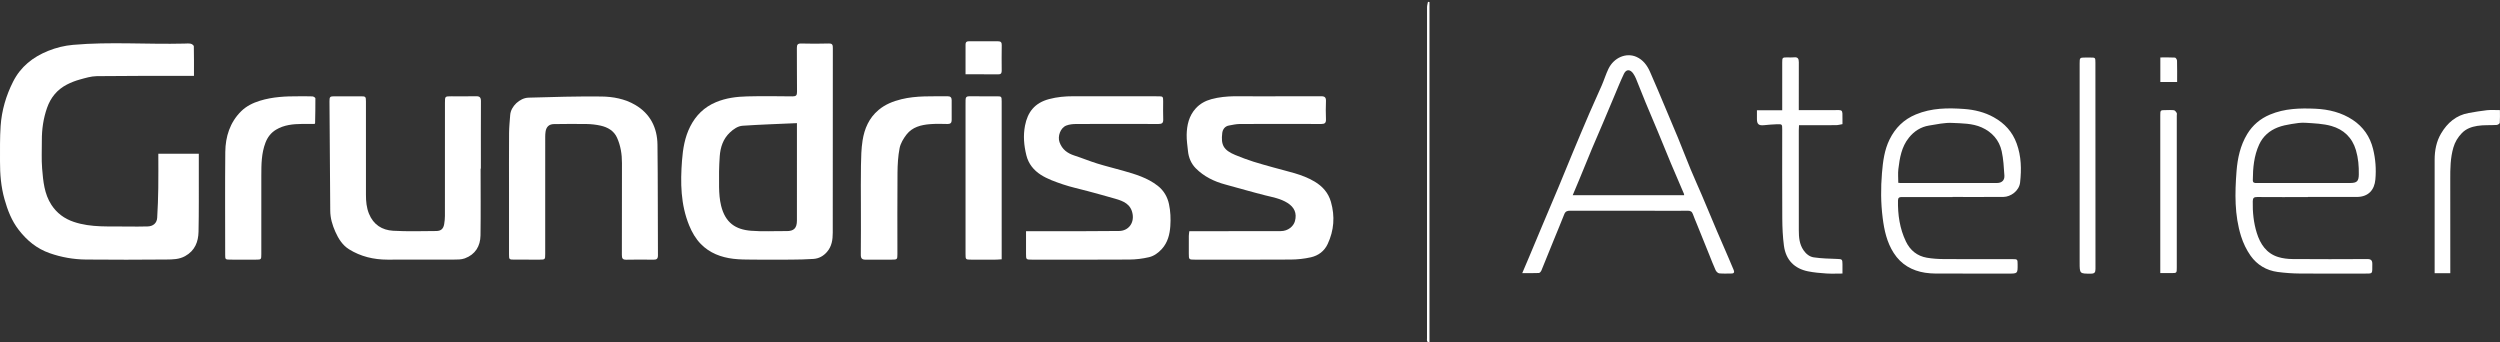 <svg xmlns="http://www.w3.org/2000/svg" xmlns:xlink="http://www.w3.org/1999/xlink" xmlns:serif="http://www.serif.com/" width="100%" height="100%" viewBox="0 0 10567 1446" xml:space="preserve" style="fill-rule:evenodd;clip-rule:evenodd;stroke-linejoin:round;stroke-miterlimit:2;"><rect x="0" y="0" width="10567" height="1446" fill="#333333" stroke="none"/>    <g transform="matrix(4.167,0,0,4.167,0,5)">        <path d="M196.752,75.732C194.535,75.732 192.98,75.73 191.425,75.732C160.349,75.783 129.27,75.66 98.198,76.041C92.432,76.112 86.608,77.913 80.964,79.469C76.466,80.709 72.015,82.432 67.87,84.574C57.994,89.677 51.379,97.733 47.711,108.245C43.978,118.944 42.389,129.968 42.449,141.263C42.499,150.79 41.957,160.366 42.737,169.833C43.785,182.557 44.907,195.524 52.18,206.631C57.635,214.964 65.198,220.628 74.89,223.888C92.714,229.883 111.061,228.183 129.28,228.576C136.094,228.722 142.917,228.626 149.732,228.484C155.28,228.369 159.103,225.17 159.439,219.745C160.06,209.72 160.392,199.669 160.55,189.625C160.731,178.099 160.592,166.568 160.592,154.719L201.663,154.719C201.663,160.968 201.676,167.085 201.661,173.201C201.612,193.393 201.823,213.59 201.385,233.774C201.161,244.101 197.74,253.078 187.78,258.589C181.751,261.926 175.339,261.981 169.008,262.038C141.735,262.287 114.456,262.331 87.183,262.061C74.658,261.938 62.455,259.831 50.446,255.625C37.246,251.001 27.351,242.772 18.995,231.991C11.774,222.675 7.715,212.066 4.556,200.847C1.001,188.225 -0.032,175.403 0.004,162.428C0.039,150.492 -0.19,138.522 0.632,126.632C1.725,110.853 6.091,95.85 13.275,81.647C20.983,66.409 33.269,56.721 48.824,50.422C57.015,47.105 65.414,45.059 74.147,44.291C111.664,40.989 149.255,43.955 186.802,43.024C189.029,42.969 191.32,42.721 193.466,43.147C194.683,43.388 196.588,44.796 196.61,45.716C196.838,55.519 196.752,65.33 196.752,75.732Z" style="fill:white;fill-rule:nonzero;"></path>        <path d="M487.499,169.847C487.499,192.398 487.719,214.951 487.405,237.497C487.252,248.478 482.124,256.942 471.491,260.87C467.938,262.182 463.756,262.1 459.859,262.119C437.566,262.225 415.273,262.19 392.98,262.164C379.054,262.149 365.811,259.008 354.008,251.642C347.486,247.572 343.289,240.977 340.151,233.883C337.138,227.071 335.027,220.105 334.986,212.528C334.789,175.585 334.458,138.643 334.209,101.7C334.177,96.94 334.707,96.485 339.318,96.481C348.236,96.474 357.153,96.471 366.07,96.482C370.822,96.488 371.191,96.836 371.193,101.663C371.206,133.267 371.197,164.87 371.204,196.474C371.205,203.006 371.745,209.371 374.272,215.595C378.799,226.744 387.563,232.225 398.781,232.87C413.288,233.705 427.875,233.224 442.426,233.135C447.386,233.105 449.767,230.881 450.566,226.045C451.011,223.352 451.299,220.598 451.302,217.872C451.349,179.58 451.333,141.289 451.335,102.998C451.335,96.479 451.341,96.479 457.996,96.479C466.257,96.479 474.522,96.613 482.779,96.418C486.504,96.33 487.862,97.584 487.841,101.395C487.713,124.212 487.778,147.03 487.778,169.847L487.499,169.847Z" style="fill:white;fill-rule:nonzero;"></path>        <path d="M516.32,193.933C516.32,173.87 516.229,153.805 516.375,133.743C516.419,127.615 517.081,121.489 517.526,115.366C518.151,106.714 527.283,98.121 536.064,97.865C560.653,97.151 585.261,96.428 609.851,96.69C621.737,96.816 633.731,99.01 644.275,105.172C659.621,114.14 666.699,128.357 666.912,145.624C667.373,182.988 667.17,220.36 667.383,257.728C667.404,261.265 666.17,262.266 662.861,262.218C653.684,262.081 644.5,262.033 635.325,262.238C631.641,262.322 630.776,260.959 630.791,257.448C630.919,226.369 630.83,195.29 630.887,164.211C630.904,155.261 629.554,146.558 625.868,138.424C622.706,131.445 616.47,127.875 609.305,126.258C604.648,125.207 599.792,124.683 595.012,124.595C584.003,124.394 572.985,124.561 561.972,124.665C557.064,124.711 554.153,127.337 553.395,132.285C553.119,134.084 553.045,135.93 553.044,137.755C553.025,177.357 553.031,216.96 553.026,256.562C553.025,261.972 552.882,262.143 547.596,262.163C538.941,262.197 530.286,262.209 521.63,262.154C516.455,262.121 516.323,261.938 516.323,256.878C516.318,235.896 516.32,214.915 516.32,193.933Z" style="fill:white;fill-rule:nonzero;"></path>        <path d="M1040.75,233.325C1046.74,233.325 1051.84,233.332 1056.95,233.324C1083.04,233.283 1109.13,233.431 1135.22,233.09C1144.25,232.971 1150.44,225.595 1148.88,216.074C1147.19,205.817 1139.63,202.832 1131.38,200.425C1121.95,197.672 1112.45,195.131 1102.97,192.556C1094.72,190.318 1086.31,188.597 1078.24,185.846C1070.48,183.198 1062.47,180.436 1055.66,176.045C1048.69,171.557 1043.25,165.126 1041.08,156.281C1038.63,146.284 1037.76,136.448 1039.7,126.319C1042.35,112.502 1049.53,103.19 1064.13,99.31C1072.22,97.159 1080.39,96.404 1088.74,96.436C1117.33,96.547 1145.91,96.476 1174.5,96.481C1179.73,96.482 1179.84,96.598 1179.85,101.768C1179.85,107.8 1179.66,113.839 1179.91,119.86C1180.07,123.558 1178.66,124.581 1175.12,124.568C1147.32,124.46 1119.52,124.457 1091.73,124.575C1088.33,124.59 1084.71,124.925 1081.59,126.145C1075.58,128.497 1072.62,137.067 1074.73,143.016C1077.37,150.415 1082.74,154.306 1089.91,156.616C1097.64,159.11 1105.17,162.24 1112.92,164.649C1121.55,167.33 1130.35,169.454 1139.04,171.923C1151.51,175.462 1163.9,179.084 1174.41,187.296C1180.58,192.123 1184.21,198.648 1185.75,205.773C1187.32,213.046 1187.64,220.809 1187.11,228.257C1186.51,236.587 1184.5,244.808 1178.48,251.405C1174.85,255.377 1170.5,258.504 1165.51,259.677C1159.02,261.201 1152.23,262.024 1145.56,262.071C1112.65,262.3 1079.74,262.179 1046.82,262.169C1040.78,262.168 1040.76,262.14 1040.75,256.1C1040.74,248.658 1040.75,241.217 1040.75,233.325Z" style="fill:white;fill-rule:nonzero;"></path>        <path d="M1206.37,233.325C1208.24,233.325 1209.81,233.327 1211.37,233.325C1240.61,233.278 1269.85,233.174 1299.09,233.224C1306.66,233.237 1312.12,228.205 1313.51,223.161C1315.75,215.011 1312.86,208.977 1305.99,204.643C1299,200.239 1291.18,198.898 1283.45,196.975C1277.18,195.415 1270.95,193.681 1264.72,191.979C1257.47,189.999 1250.25,187.915 1242.99,185.973C1231.62,182.934 1221.23,177.897 1212.94,169.533C1208.36,164.917 1205.72,158.822 1205.04,152.163C1204.48,146.625 1203.59,141.062 1203.69,135.526C1203.88,125.672 1206.04,116.227 1212.96,108.676C1217.24,104.009 1222.61,101.056 1228.82,99.368C1244.19,95.188 1259.87,96.643 1275.44,96.521C1296.95,96.353 1318.45,96.545 1339.96,96.416C1343.67,96.394 1345.14,97.514 1344.99,101.354C1344.74,107.508 1344.75,113.685 1344.99,119.839C1345.13,123.516 1343.75,124.582 1340.19,124.568C1312.65,124.459 1285.11,124.448 1257.58,124.579C1253.87,124.597 1250.15,125.468 1246.48,126.138C1242.34,126.892 1240.22,130.215 1239.79,133.713C1238.33,145.778 1241,151.026 1253.06,156.053C1259.11,158.575 1265.3,160.811 1271.53,162.832C1278.15,164.977 1284.9,166.7 1291.59,168.629C1305.82,172.735 1320.66,175.297 1333.55,183.03C1341.39,187.73 1347.38,194.266 1350.04,203.598C1354.23,218.324 1353.17,232.486 1346.75,246.267C1343.37,253.55 1337.27,258.073 1329.7,259.787C1323.08,261.287 1316.15,262.026 1309.35,262.074C1276.96,262.3 1244.57,262.179 1212.18,262.169C1205.91,262.167 1205.89,262.141 1205.87,255.863C1205.86,249.962 1205.84,244.06 1205.89,238.159C1205.91,236.626 1206.19,235.096 1206.37,233.325Z" style="fill:white;fill-rule:nonzero;"></path>        <path d="M873.249,206.82C873.249,193.446 873.065,180.069 873.316,166.7C873.474,158.224 873.639,149.659 874.947,141.314C876.826,129.319 881.506,118.432 891.183,110.325C897.944,104.661 905.848,101.529 914.303,99.453C929.753,95.659 945.486,96.646 961.158,96.428C964.079,96.387 965.295,97.695 965.326,100.286C965.409,107.102 965.403,113.921 965.335,120.738C965.308,123.36 964.069,124.639 961.165,124.566C955.271,124.418 949.342,124.265 943.476,124.729C934.311,125.455 925.395,127.653 919.479,135.341C916.369,139.383 913.453,144.24 912.501,149.129C910.902,157.344 910.452,165.874 910.379,174.279C910.139,201.68 910.292,229.085 910.287,256.488C910.286,261.972 910.112,262.156 904.489,262.167C895.704,262.186 886.918,262.093 878.135,262.193C874.55,262.235 873.111,261.076 873.16,257.168C873.37,240.388 873.249,223.603 873.249,206.82Z" style="fill:white;fill-rule:nonzero;"></path>        <path d="M319.157,124.509C314.969,124.509 310.664,124.474 306.359,124.516C297.166,124.608 288.155,125.462 279.997,130.354C274.791,133.477 271.379,138.033 269.269,143.557C265.152,154.335 265.075,165.662 265.074,176.979C265.071,203.452 265.078,229.925 265.068,256.399C265.066,262.115 265.042,262.147 259.506,262.166C250.989,262.193 242.47,262.203 233.951,262.16C228.422,262.132 228.416,262.084 228.416,256.755C228.413,222.157 228.175,187.555 228.523,152.96C228.679,137.372 233.243,122.912 244.616,111.648C249.824,106.491 256.493,103.187 263.653,100.983C276.446,97.044 289.569,96.401 302.8,96.475C307.518,96.501 312.242,96.359 316.95,96.574C318.011,96.622 319.909,97.832 319.915,98.519C319.985,106.885 319.775,115.254 319.62,123.621C319.615,123.844 319.397,124.062 319.157,124.509Z" style="fill:white;fill-rule:nonzero;"></path>        <path d="M1016.06,261.814C1014,261.959 1012.45,262.154 1010.91,262.159C1002.39,262.19 993.864,262.188 985.342,262.169C979.425,262.156 979.407,262.136 979.396,256.378C979.38,247.594 979.391,238.81 979.391,230.026C979.391,188.334 979.391,146.643 979.393,104.951C979.393,103.378 979.455,101.805 979.432,100.233C979.389,97.463 980.541,96.364 983.474,96.418C992.649,96.586 1001.83,96.471 1011.01,96.482C1015.87,96.488 1016.05,96.672 1016.05,101.654C1016.06,147.278 1016.06,192.903 1016.06,238.528L1016.06,261.814Z" style="fill:white;fill-rule:nonzero;"></path>        <path d="M1868.91,276.278C1863.23,276.278 1857.88,276.555 1852.58,276.206C1846.37,275.796 1840.11,275.257 1834.01,274.037C1820.54,271.34 1811.52,262.862 1809.54,248.088C1808.31,238.925 1807.93,229.598 1807.86,220.339C1807.67,190.316 1807.79,160.29 1807.79,130.265C1807.79,124.792 1807.77,124.664 1802.43,124.826C1798.02,124.961 1793.61,125.368 1789.22,125.794C1784.01,126.298 1782.16,124.745 1782.15,119.626L1782.15,110.645L1807.79,110.645L1807.79,105.722C1807.79,91.169 1807.78,76.616 1807.8,62.062C1807.8,57.212 1808.02,57.025 1812.95,57.013C1815.18,57.008 1817.43,57.221 1819.63,56.966C1823.53,56.514 1824.67,58.264 1824.64,61.921C1824.53,76.474 1824.6,91.028 1824.6,105.581L1824.6,110.488C1836.68,110.488 1848.2,110.471 1859.72,110.493C1869.42,110.511 1868.97,109.22 1868.91,119.877C1868.9,121.313 1868.91,122.748 1868.91,124.721C1866.67,125.095 1864.54,125.736 1862.41,125.756C1851.4,125.859 1840.38,125.804 1829.37,125.804L1824.82,125.804C1824.73,127.85 1824.61,129.393 1824.61,130.937C1824.6,164.764 1824.56,198.591 1824.63,232.419C1824.65,239.47 1825.14,246.392 1829.4,252.62C1832.06,256.513 1835.61,259.241 1839.8,259.852C1847.61,260.99 1855.58,261.184 1863.49,261.455C1868.47,261.625 1868.88,261.758 1868.91,266.769C1868.92,269.635 1868.91,272.501 1868.91,276.278Z" style="fill:white;fill-rule:nonzero;"></path>        <path d="M2109.49,265.021L2109.49,62.932C2109.49,57.345 2109.66,57.181 2115.23,57.171C2116.94,57.168 2118.64,57.168 2120.34,57.171C2125.44,57.177 2125.47,57.178 2125.48,62.465C2125.48,132.187 2125.46,201.909 2125.55,271.631C2125.56,275.2 2124.52,276.376 2120.93,276.385C2109.49,276.411 2109.49,276.535 2109.49,265.021Z" style="fill:white;fill-rule:nonzero;"></path>        <path d="M2485.46,275.926L2469.58,275.926L2469.58,160.84C2469.58,151.401 2471.36,142.225 2476.15,134.134C2482.48,123.424 2491.44,115.636 2504.22,113.405C2510.37,112.331 2516.53,111.228 2522.73,110.578C2526.85,110.147 2531.06,110.497 2535.8,110.497C2535.8,115.129 2535.98,119.287 2535.65,123.405C2535.59,124.229 2533.65,125.478 2532.51,125.55C2525.96,125.961 2519.3,125.444 2512.87,126.484C2507.19,127.404 2501.58,129.277 2497.19,133.824C2493.06,138.101 2490.19,142.896 2488.56,148.526C2485.49,159.106 2485.39,169.953 2485.43,180.852C2485.53,210.866 2485.46,240.88 2485.46,270.895L2485.46,275.926Z" style="fill:white;fill-rule:nonzero;"></path>        <path d="M2191.28,275.807L2191.28,116.022C2191.28,110.492 2191.29,110.491 2196.9,110.488C2199.65,110.487 2202.44,110.238 2205.14,110.618C2206.2,110.766 2207.25,112.205 2207.93,113.295C2208.34,113.963 2208.02,115.084 2208.02,116.001L2208.02,270.136C2208.02,275.802 2208.01,275.803 2202.46,275.807C2198.93,275.809 2195.41,275.807 2191.28,275.807Z" style="fill:white;fill-rule:nonzero;"></path>        <path d="M979.391,74.154C979.391,68.657 979.387,63.584 979.393,58.511C979.398,53.667 979.464,48.823 979.406,43.98C979.378,41.685 980.298,40.654 982.644,40.665C992.593,40.713 1002.54,40.689 1012.49,40.686C1015.03,40.685 1016.17,41.673 1016.11,44.468C1015.95,53.106 1016.02,61.748 1016.08,70.388C1016.09,72.668 1015.61,74.19 1012.87,74.176C1002.01,74.123 991.155,74.154 979.391,74.154Z" style="fill:white;fill-rule:nonzero;"></path>        <path d="M1449.26,347C1448.67,346.231 1447.87,345.539 1447.56,344.67C1447.26,343.858 1447.48,342.858 1447.48,341.94C1447.48,229.987 1447.48,118.035 1447.52,6.083C1447.53,4.278 1448.13,2.473 1448.45,0.668C1448.96,0.733 1449.47,0.798 1449.99,0.863L1449.99,346.429C1449.74,346.62 1449.5,346.81 1449.26,347Z" style="fill:white;fill-rule:nonzero;"></path>        <path d="M2208.37,81.945L2191.34,81.945L2191.34,57.067C2196.34,57.067 2201.27,56.925 2206.16,57.211C2206.96,57.257 2208.25,59.19 2208.27,60.279C2208.47,67.328 2208.37,74.384 2208.37,81.945Z" style="fill:white;fill-rule:nonzero;"></path>        <path d="M808.358,222.535C808.352,230.242 805.243,233.273 797.917,233.204C785.865,233.092 773.753,233.83 761.774,232.869C746.084,231.611 735.755,224.777 731.461,207.513C729.934,201.375 729.496,194.857 729.391,188.498C729.218,178.082 729.318,167.625 730.066,157.24C730.716,148.214 733.472,139.695 740.377,133.198C744.052,129.74 748.422,126.672 753.329,126.342C771.408,125.126 789.53,124.549 808.369,123.699L808.369,129.359C808.369,160.417 808.383,191.476 808.358,222.535ZM844.788,47.599C844.795,44.563 844.523,42.798 840.648,42.921C831.35,43.217 822.032,43.171 812.73,42.938C809.182,42.849 808.273,44.084 808.307,47.448C808.452,62.26 808.253,77.076 808.452,91.887C808.5,95.493 807.483,96.595 803.862,96.553C788.526,96.378 773.179,96.191 757.851,96.577C747.078,96.848 736.463,98.164 726.239,102.443C714.252,107.46 705.814,115.865 700.102,127.135C694.627,137.938 692.711,149.654 691.797,161.693C690.093,184.126 690.381,206.205 699.071,227.484C701.942,234.512 705.699,240.994 710.9,246.321C719.834,255.47 731.353,259.802 743.836,261.315C750.313,262.099 756.905,262.082 763.448,262.14C776.425,262.257 789.404,262.251 802.382,262.146C809.973,262.084 817.577,261.956 825.147,261.438C830.596,261.065 835.156,258.594 838.858,254.338C843.815,248.641 844.683,241.809 844.705,234.799C844.801,204.255 844.746,173.71 844.746,143.165C844.746,111.31 844.72,79.454 844.788,47.599Z" style="fill:white;fill-rule:nonzero;"></path>        <path d="M1595.27,196.822C1597.63,191.202 1599.84,186.006 1602,180.786C1606.28,170.402 1610.47,159.983 1614.81,149.621C1618.45,140.919 1622.26,132.289 1625.95,123.608C1629.59,115.049 1633.15,106.459 1636.78,97.896C1640.22,89.795 1643.45,81.593 1647.24,73.66C1649.71,68.486 1653.88,69.302 1656.68,73.421C1657.75,75.011 1658.72,76.725 1659.44,78.5C1662.77,86.608 1665.91,94.787 1669.26,102.885C1673.36,112.817 1677.63,122.678 1681.76,132.599C1686.19,143.257 1690.48,153.975 1694.94,164.619C1699.28,174.945 1703.76,185.208 1708.15,195.507C1708.29,195.834 1708.23,196.246 1708.28,196.822L1595.27,196.822ZM1758.62,272.816C1756.83,268.396 1754.93,264.023 1753.04,259.646C1749.26,250.879 1745.4,242.144 1741.67,233.357C1736.48,221.151 1731.42,208.893 1726.23,196.691C1722.55,188.052 1718.62,179.519 1715.03,170.846C1710.65,160.274 1706.57,149.575 1702.23,138.985C1698.08,128.86 1693.78,118.797 1689.51,108.72C1684.25,96.291 1679.12,83.802 1673.62,71.481C1670.75,65.061 1666.63,59.452 1659.86,56.465C1649.57,51.923 1637.06,57.148 1631.51,68.65C1628.93,74.008 1627.19,79.767 1624.82,85.237C1620.66,94.839 1616.22,104.313 1612.08,113.922C1606.36,127.196 1600.78,140.529 1595.21,153.867C1590.45,165.274 1585.85,176.746 1581.08,188.149C1575.36,201.822 1569.53,215.446 1563.78,229.102C1559.53,239.19 1555.33,249.301 1551.09,259.393C1548.9,264.609 1546.66,269.806 1544.09,275.837C1550.38,275.837 1555.69,275.96 1560.98,275.719C1561.88,275.678 1563.08,274.233 1563.52,273.177C1567.91,262.573 1572.15,251.909 1576.47,241.276C1579.87,232.9 1583.41,224.579 1586.7,216.158C1587.85,213.211 1589.66,212.519 1592.67,212.53C1624.54,212.639 1656.41,212.597 1688.28,212.597C1696.15,212.597 1704.02,212.703 1711.89,212.541C1714.63,212.484 1716.24,213.319 1717.17,215.95C1718.41,219.457 1719.91,222.869 1721.31,226.321C1725.5,236.704 1729.7,247.087 1733.89,257.469C1735.97,262.615 1737.91,267.825 1740.23,272.86C1740.87,274.255 1742.57,275.948 1743.92,276.084C1748.08,276.5 1752.3,276.23 1756.5,276.22C1759.01,276.214 1759.39,274.726 1758.62,272.816Z" style="fill:white;fill-rule:nonzero;"></path>        <path d="M2291.6,145.371C2295.48,136.957 2302.08,131.273 2310.55,127.99C2314.92,126.296 2319.64,125.375 2324.29,124.604C2329.02,123.82 2333.89,123.034 2338.62,123.346C2347.44,123.928 2356.52,124.209 2364.92,126.613C2377.18,130.125 2385.93,138.231 2389.74,151.113C2392.14,159.223 2392.8,167.386 2392.66,175.733C2392.55,182.595 2390.83,184.41 2383.86,184.419C2368.39,184.439 2352.92,184.425 2337.44,184.425C2321.31,184.425 2305.19,184.4 2289.06,184.455C2286.87,184.463 2285.13,184.355 2285.15,181.52C2285.23,169.098 2286.31,156.848 2291.6,145.371ZM2289.54,198.647C2306.71,198.79 2323.88,198.714 2341.06,198.714L2341.06,198.588C2357.58,198.588 2374.09,198.629 2390.61,198.574C2402.5,198.535 2408.55,191.345 2409.47,180.801C2410.39,170.403 2409.65,160.186 2407.13,149.925C2404.02,137.252 2397.03,127.416 2386.55,120.435C2375.25,112.911 2362.15,109.692 2348.68,109.091C2333.03,108.393 2317.46,108.753 2302.55,115.029C2292.61,119.212 2284.94,125.755 2279.46,134.781C2272.44,146.355 2269.64,159.389 2268.62,172.637C2266.92,194.753 2266.49,216.956 2273.23,238.438C2275.41,245.393 2278.72,252.311 2282.92,258.24C2289.47,267.463 2298.94,273.133 2310.31,274.66C2317.67,275.648 2325.14,276.173 2332.57,276.243C2354.06,276.447 2375.57,276.327 2397.07,276.31C2407.46,276.302 2406.23,277.186 2406.35,266.582C2406.39,263.06 2405.16,261.547 2401.29,261.571C2375.99,261.722 2350.69,261.754 2325.39,261.556C2320.52,261.518 2315.46,260.925 2310.83,259.494C2298.89,255.802 2292.69,246.294 2289.2,235.16C2285.92,224.727 2284.86,213.826 2285.09,202.829C2285.16,199.58 2286.31,198.62 2289.54,198.647Z" style="fill:white;fill-rule:nonzero;"></path>        <path d="M1925.61,170.257C1926.97,158.983 1928.82,147.782 1936.27,138.509C1941.59,131.878 1948.37,127.494 1956.77,126.142C1964.54,124.893 1972.43,123.107 1980.18,123.478C1990.19,123.956 2000.62,123.844 2010.03,127.999C2020.56,132.649 2027.9,140.841 2030.41,152.146C2032.19,160.203 2032.62,168.602 2033.16,176.88C2033.47,181.706 2030.47,184.407 2025.76,184.411C1992.99,184.436 1960.23,184.423 1927.46,184.414C1926.94,184.414 1926.43,184.317 1925.52,184.225C1925.52,179.355 1925.07,174.746 1925.61,170.257ZM1929.11,198.661C1946.29,198.766 1963.46,198.715 1980.64,198.715L1980.64,198.585C1997.82,198.585 2014.99,198.667 2032.17,198.547C2039.48,198.495 2048.14,192.49 2049.09,183.836C2050.56,170.495 2050.34,157.448 2045.65,144.466C2041.26,132.32 2033.34,123.892 2022.42,117.777C2013.08,112.547 2002.71,110.089 1992.34,109.336C1975.81,108.137 1959.31,108.261 1943.37,114.868C1930.98,120.007 1922.46,128.6 1916.71,140.206C1911.42,150.882 1909.95,162.599 1908.98,174.296C1907.72,189.451 1907.76,204.593 1909.68,219.747C1911.27,232.387 1913.92,244.56 1920.92,255.456C1928.41,267.127 1939.47,273.403 1952.77,275.46C1959.96,276.573 1967.4,276.251 1974.73,276.283C1995.58,276.375 2016.43,276.316 2037.28,276.315C2046.61,276.315 2046.61,276.314 2046.58,267.222C2046.57,261.737 2046.5,261.653 2041.16,261.65C2018.08,261.646 1995.01,261.737 1971.93,261.587C1966.09,261.55 1960.18,261.206 1954.44,260.199C1944.66,258.485 1937.54,252.671 1933.29,243.806C1926.97,230.657 1924.96,216.583 1925.23,202.104C1925.28,199.404 1926.48,198.645 1929.11,198.661Z" style="fill:white;fill-rule:nonzero;"></path>    </g></svg>